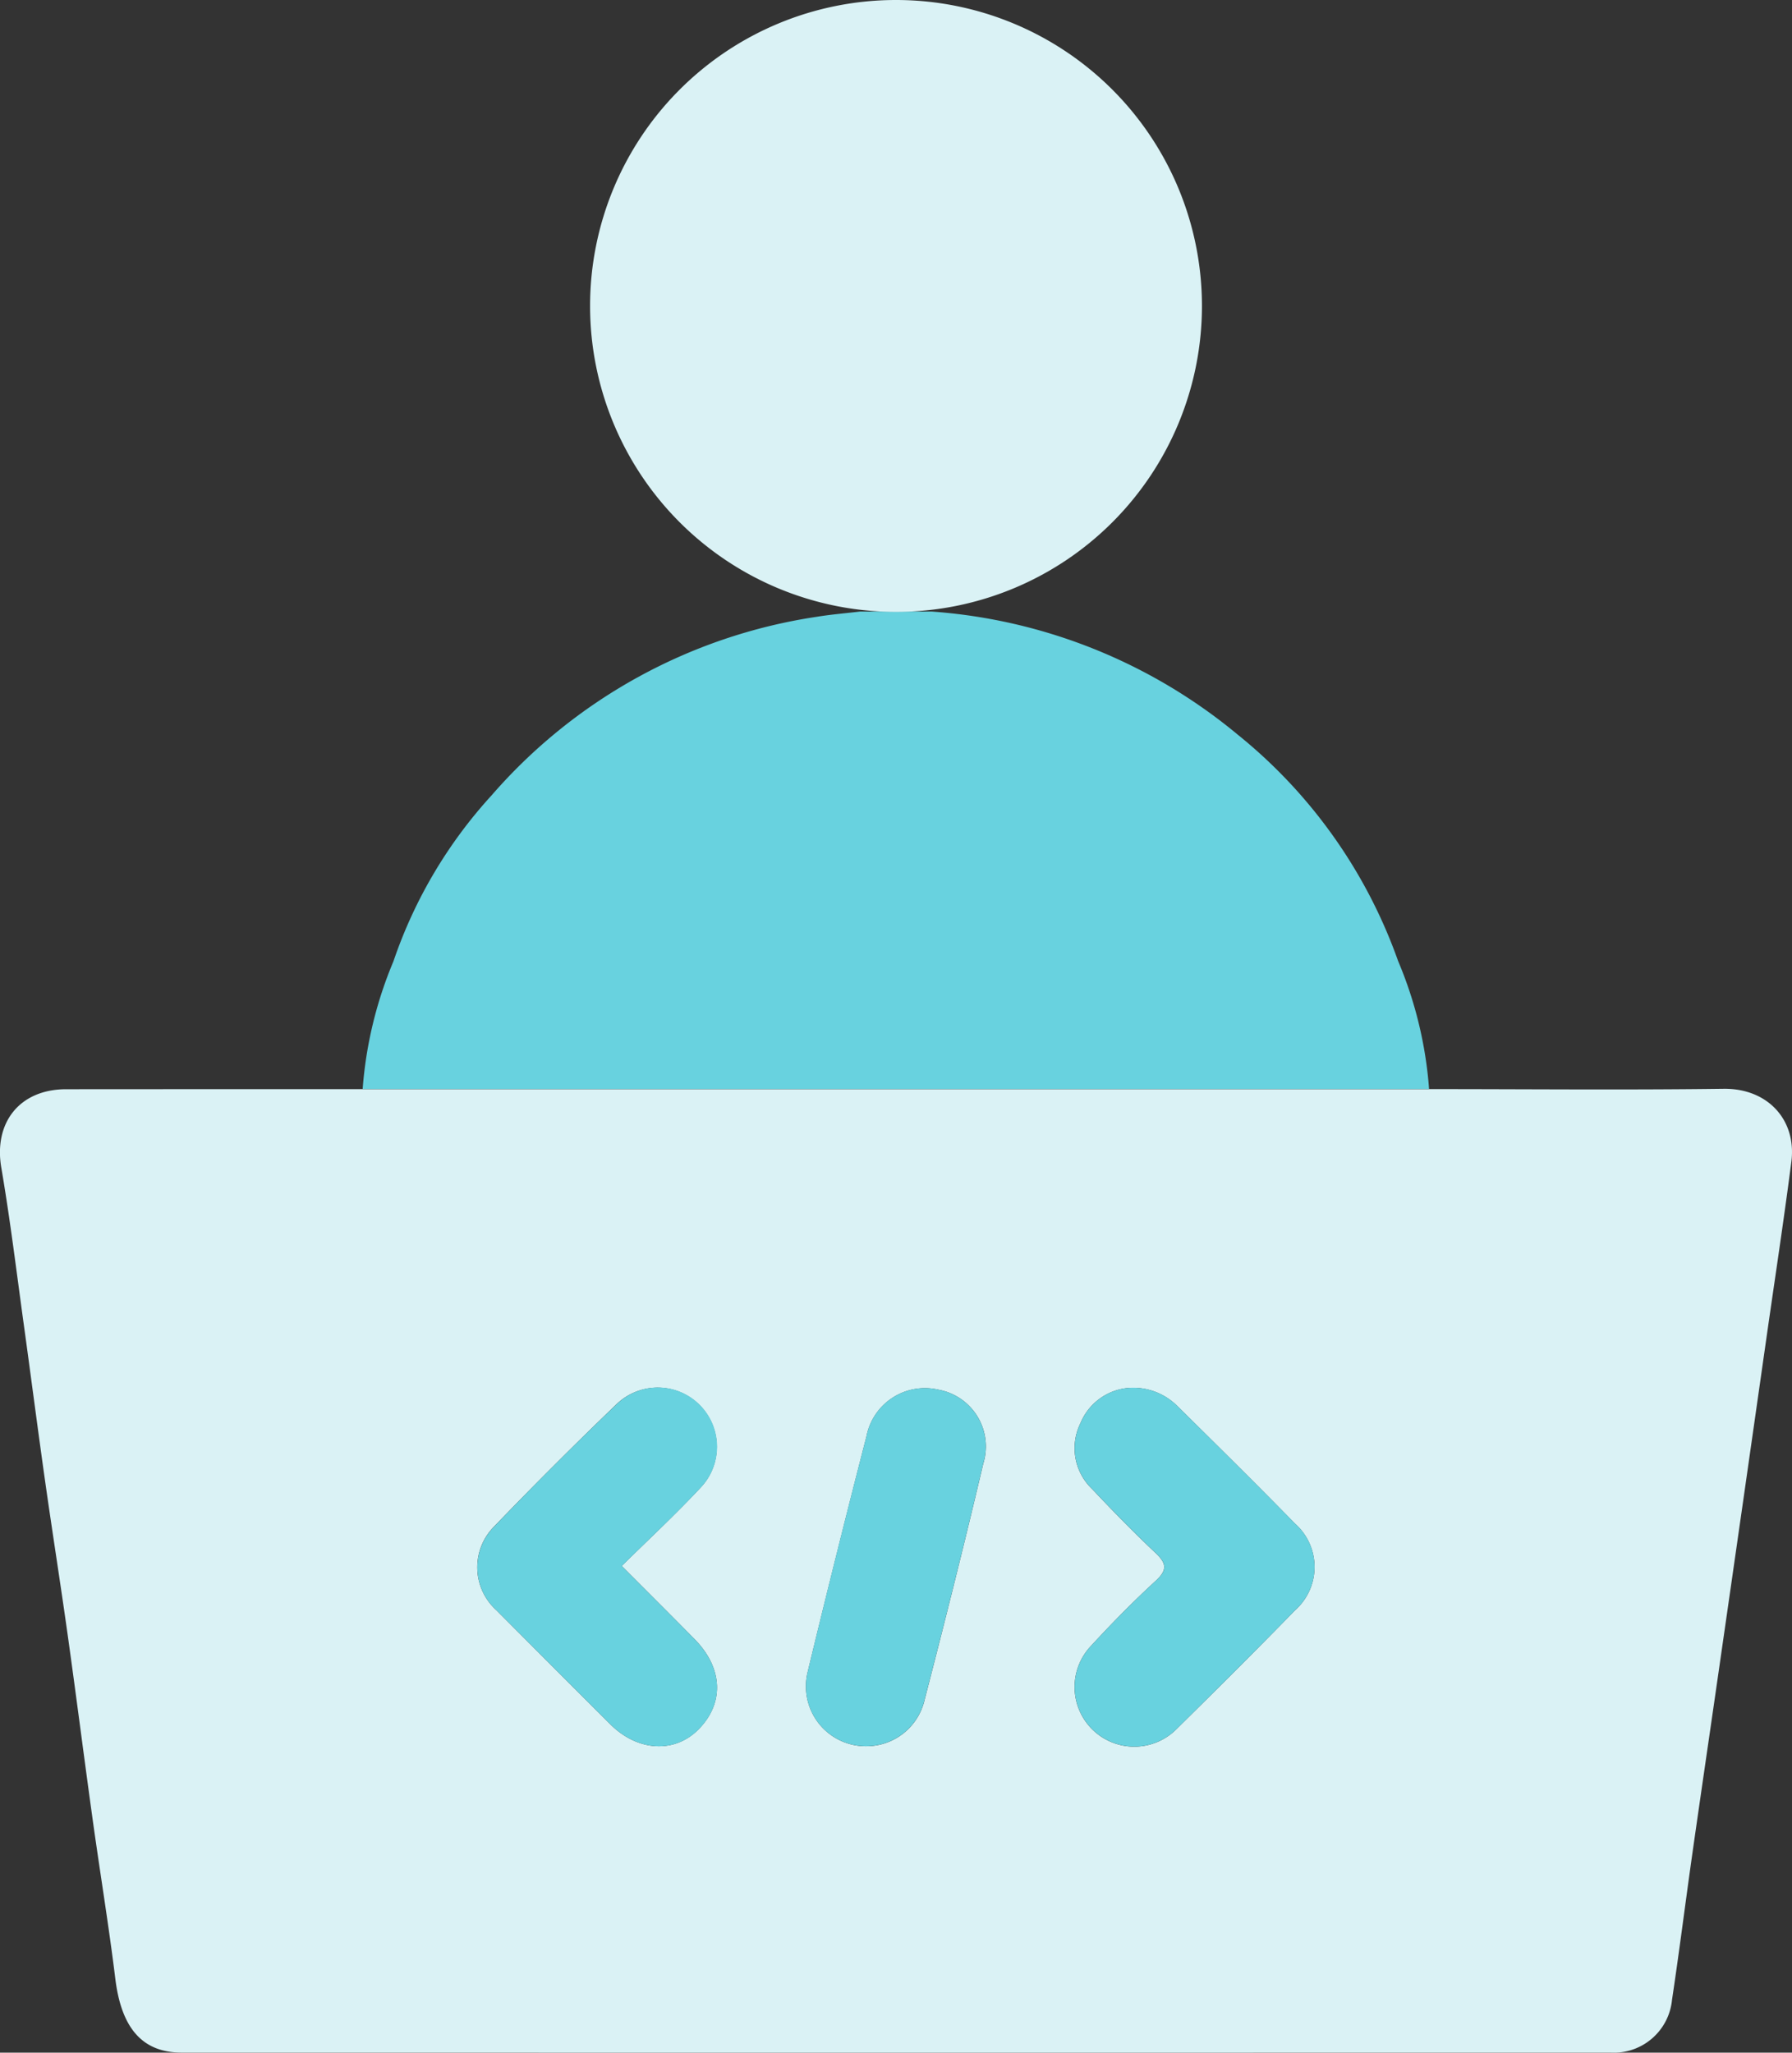 <svg xmlns="http://www.w3.org/2000/svg" width="141.542" height="162.124" viewBox="0 0 141.542 162.124">
  <rect x="0" y="0" width="141.542" height="162.124" fill="#333333" stroke="none"/>
  <g id="Group_16986" data-name="Group 16986" transform="translate(-4277.599 -3919.746)">
    <path id="Path_18252" data-name="Path 18252" d="M644.955,208.1c7.754,0,15.508.077,23.26-.025,3.483-.046,5.786,2.457,5.354,5.777-.6,4.639-1.306,9.266-1.967,13.9q-.891,6.251-1.785,12.5-1.04,7.255-2.085,14.51c-.665,4.617-1.343,9.233-2,13.851-.539,3.807-1.018,7.623-1.589,11.425a4.618,4.618,0,0,1-4.866,4.161q-56.423.009-112.845,0c-3.127,0-4.768-1.953-5.244-5.827-.519-4.227-1.215-8.431-1.8-12.65-.672-4.839-1.287-9.687-1.965-14.525-.57-4.066-1.213-8.122-1.789-12.187s-1.1-8.141-1.662-12.209c-.577-4.17-1.082-8.353-1.791-12.5-.609-3.565,1.455-6.189,5.122-6.191q11.708-.008,23.417-.008h84.231m-23.812,23.608a4.506,4.506,0,0,0-3.717,2.771,4.452,4.452,0,0,0,.931,5.216c1.614,1.714,3.261,3.4,4.975,5.016.861.81,1,1.335.048,2.214-1.771,1.627-3.465,3.347-5.092,5.118a4.711,4.711,0,0,0,6.768,6.556c3.132-3.085,6.249-6.186,9.315-9.336a4.569,4.569,0,0,0-.006-6.849c-3.069-3.147-6.2-6.231-9.33-9.322a4.929,4.929,0,0,0-3.891-1.384m-39.96,14.058c2.083-2.056,4.23-4.045,6.22-6.179a4.677,4.677,0,0,0-6.626-6.6q-4.931,4.736-9.673,9.666a4.563,4.563,0,0,0,.183,6.6q4.492,4.511,9,9.011c2.162,2.158,5.079,2.319,6.971.4,2.038-2.063,1.934-4.827-.295-7.1-1.9-1.932-3.817-3.838-5.777-5.806M600.558,260a4.714,4.714,0,0,0,4.506-3.488c1.62-6.262,3.2-12.535,4.678-18.832a4.557,4.557,0,0,0-3.543-5.838,4.7,4.7,0,0,0-5.677,3.671q-2.4,9.321-4.661,18.678a4.729,4.729,0,0,0,4.7,5.809" transform="translate(3745.52 3797.666)" fill="#daf2f5"/>
    <path id="Path_18253" data-name="Path 18253" d="M682.04,146.015a40.2,40.2,0,0,0-12.691-17.922,42.58,42.58,0,0,0-24.163-9.713h-5.653c-1.14.136-2.286.229-3.418.414a42.294,42.294,0,0,0-25.685,14.1,37.1,37.1,0,0,0-7.756,13.113,32.084,32.084,0,0,0-2.431,10.086h84.231a31.958,31.958,0,0,0-2.434-10.083" transform="translate(3706.001 3849.667)" fill="#68d2df"/>
    <path id="Path_18254" data-name="Path 18254" d="M738.247,264.31a4.928,4.928,0,0,1,3.891,1.384c3.127,3.091,6.262,6.175,9.33,9.322a4.569,4.569,0,0,1,.006,6.849c-3.066,3.15-6.183,6.251-9.315,9.336a4.711,4.711,0,0,1-6.768-6.556c1.627-1.772,3.321-3.492,5.092-5.118.957-.879.814-1.4-.048-2.214-1.714-1.613-3.361-3.3-4.975-5.016a4.453,4.453,0,0,1-.931-5.216,4.505,4.505,0,0,1,3.717-2.771" transform="translate(3628.416 3765.063)" fill="#68d2df"/>
    <path id="Path_18255" data-name="Path 18255" d="M633.2,278.316c1.96,1.968,3.881,3.875,5.777,5.806,2.229,2.272,2.333,5.036.295,7.1-1.892,1.916-4.809,1.755-6.971-.4q-4.507-4.5-9-9.011a4.564,4.564,0,0,1-.183-6.6q4.731-4.935,9.673-9.666a4.677,4.677,0,0,1,6.627,6.6c-1.991,2.134-4.138,4.122-6.221,6.179" transform="translate(3693.507 3765.115)" fill="#68d2df"/>
    <path id="Path_18256" data-name="Path 18256" d="M688.367,292.6a4.729,4.729,0,0,1-4.7-5.809q2.251-9.358,4.661-18.678a4.7,4.7,0,0,1,5.677-3.671,4.557,4.557,0,0,1,3.543,5.838c-1.475,6.3-3.058,12.57-4.678,18.832a4.714,4.714,0,0,1-4.506,3.488" transform="translate(3657.711 3765.063)" fill="#68d2df"/>
    <path id="Path_18257" data-name="Path 18257" d="M691.314,27.606A24.164,24.164,0,1,1,667.149,3.442a24.165,24.165,0,0,1,24.165,24.164" transform="translate(3681.221 3916.304)" fill="#daf2f5"/>
  </g>
</svg>
